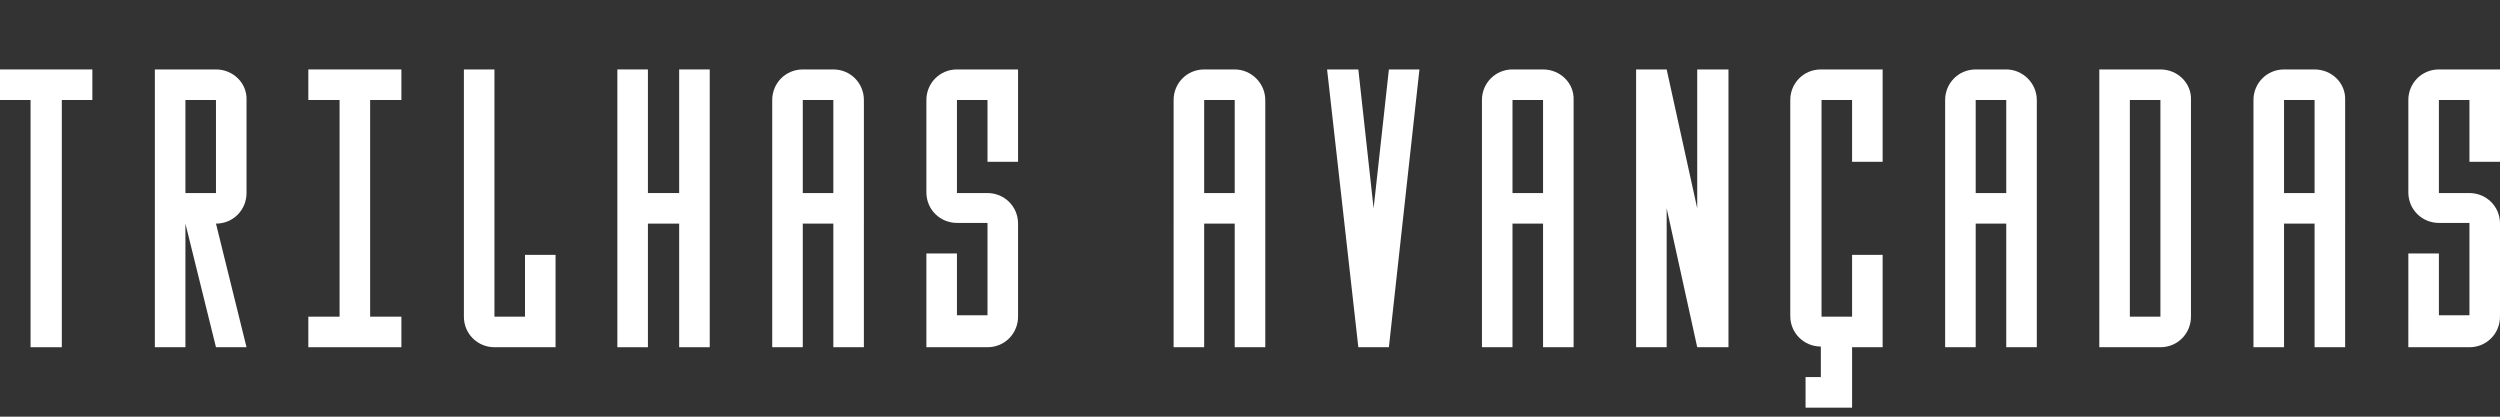 <svg xmlns="http://www.w3.org/2000/svg" xmlns:xlink="http://www.w3.org/1999/xlink" id="Layer_1" x="0px" y="0px" viewBox="0 0 360 60" style="enable-background:new 0 0 360 60;" xml:space="preserve"><rect x="0" y="0" width="360" height="60" fill="#333333" stroke="none"/><style type="text/css">	.st0{fill:#FFFFFF;}	.st1{opacity:0;}</style><g>	<g>		<path class="st0" d="M311.1,10h-4.4h-4.4v4.4v31.1V50h4.4h4.4c2.5,0,4.4-2,4.4-4.4V14.4C315.6,12,313.6,10,311.1,10z M311.1,45.6   h-4.4V14.4h4.4V45.6z"></path>		<path class="st0" d="M262.2,10c-2.5,0-4.4,2-4.4,4.4v31.1c0,2.5,2,4.4,4.4,4.4v4.4H260v4.4h6.7v-2.2v-2.2V50h4.4v-4.4v-8.9h-4.4   v8.9h-4.4V14.4h4.4v8.9h4.4v-8.9V10h-4.4H262.2z"></path>		<path class="st0" d="M177.8,10h-4.4c-2.5,0-4.4,2-4.4,4.4v13.3v4.4V50h4.4V32.2h4.4V50h4.4V32.2v-4.4V14.4   C182.2,12,180.2,10,177.8,10z M177.8,27.8h-4.4V14.4h4.4V27.8z"></path>		<path class="st0" d="M222.2,10h-4.4c-2.5,0-4.4,2-4.4,4.4v13.3v4.4V50h4.4V32.2h4.4V50h4.4l0-35.6C226.7,12,224.7,10,222.2,10z    M222.2,27.8h-4.4V14.4h4.4V27.8z"></path>		<path class="st0" d="M120,10h-4.4c-2.5,0-4.4,2-4.4,4.4v13.3v4.4V50h4.4V32.2h4.4V50h4.4V32.2v-4.4V14.4C124.4,12,122.5,10,120,10   z M120,27.8h-4.4V14.4h4.4V27.8z"></path>		<path class="st0" d="M288.9,10h-4.4c-2.5,0-4.4,2-4.4,4.4v13.3v4.4V50h4.4V32.2h4.4V50h4.4V32.2v-4.4V14.4   C293.3,12,291.3,10,288.9,10z M288.9,27.8h-4.4V14.4h4.4V27.8z"></path>		<path class="st0" d="M333.3,10h-4.4c-2.5,0-4.4,2-4.4,4.4v13.3v4.4V50h4.4V32.2h4.4V50h4.4V32.2v-4.4V14.4   C337.8,12,335.8,10,333.3,10z M333.3,27.8h-4.4V14.4h4.4V27.8z"></path>		<polygon class="st0" points="244.4,30 240,10 235.6,10 235.6,50 240,50 240,30 244.4,50 248.9,50 248.9,10 244.4,10   "></polygon>		<polygon class="st0" points="197.8,30 195.6,10 191.1,10 195.6,50 200,50 204.4,10 200,10   "></polygon>		<path class="st0" d="M355.6,10h-4.4c-2.5,0-4.4,2-4.4,4.4v13.3c0,2.5,2,4.4,4.4,4.4h4.4v13.3h-4.4v-8.9h-4.4v8.9V50h4.4h4.4   c2.5,0,4.4-2,4.4-4.4V32.2c0-2.5-2-4.4-4.4-4.4h-4.4V14.4h4.4v8.9h4.4v-8.9V10H355.6z"></path>		<path class="st0" d="M137.8,10c-2.5,0-4.4,2-4.4,4.4v13.3c0,2.5,2,4.4,4.4,4.4h4.4v13.3h-4.4v-8.9h-4.4v8.9V50h4.4h4.4   c2.5,0,4.4-2,4.4-4.4V32.2c0-2.5-2-4.4-4.4-4.4h-4.4V14.4h4.4v8.9h4.4v-8.9V10h-4.4H137.8z"></path>		<path class="st0" d="M75.6,45.6h-4.4V10h-4.4v35.6c0,2.5,2,4.4,4.4,4.4h4.4H80v-4.4v-8.9h-4.4V45.6z"></path>		<polygon class="st0" points="0,14.4 4.4,14.4 4.4,50 8.9,50 8.9,14.4 13.3,14.4 13.3,10 0,10   "></polygon>		<polygon class="st0" points="97.8,27.8 93.3,27.8 93.3,10 88.9,10 88.9,27.8 88.9,32.2 88.9,50 93.3,50 93.3,32.2 97.8,32.2    97.8,50 102.2,50 102.2,32.2 102.2,27.8 102.2,10 97.8,10   "></polygon>		<path class="st0" d="M31.1,10h-4.4h-4.4v4.4v13.3v4.4V50h4.4V32.2L31.1,50h4.4l-4.4-17.8c2.5,0,4.4-2,4.4-4.4V14.4   C35.6,12,33.6,10,31.1,10z M31.1,27.8h-4.4V14.4h4.4V27.8z"></path>		<polygon class="st0" points="48.9,10 44.4,10 44.4,14.4 48.9,14.4 48.9,45.6 44.4,45.6 44.4,50 48.9,50 53.3,50 57.8,50    57.8,45.6 53.3,45.6 53.3,14.4 57.8,14.4 57.8,10 53.3,10   "></polygon>	</g>	<g class="st1">		<path class="st0" d="M359,1v58H1V1H359 M360,0H0v60h360V0L360,0z"></path>	</g></g></svg>